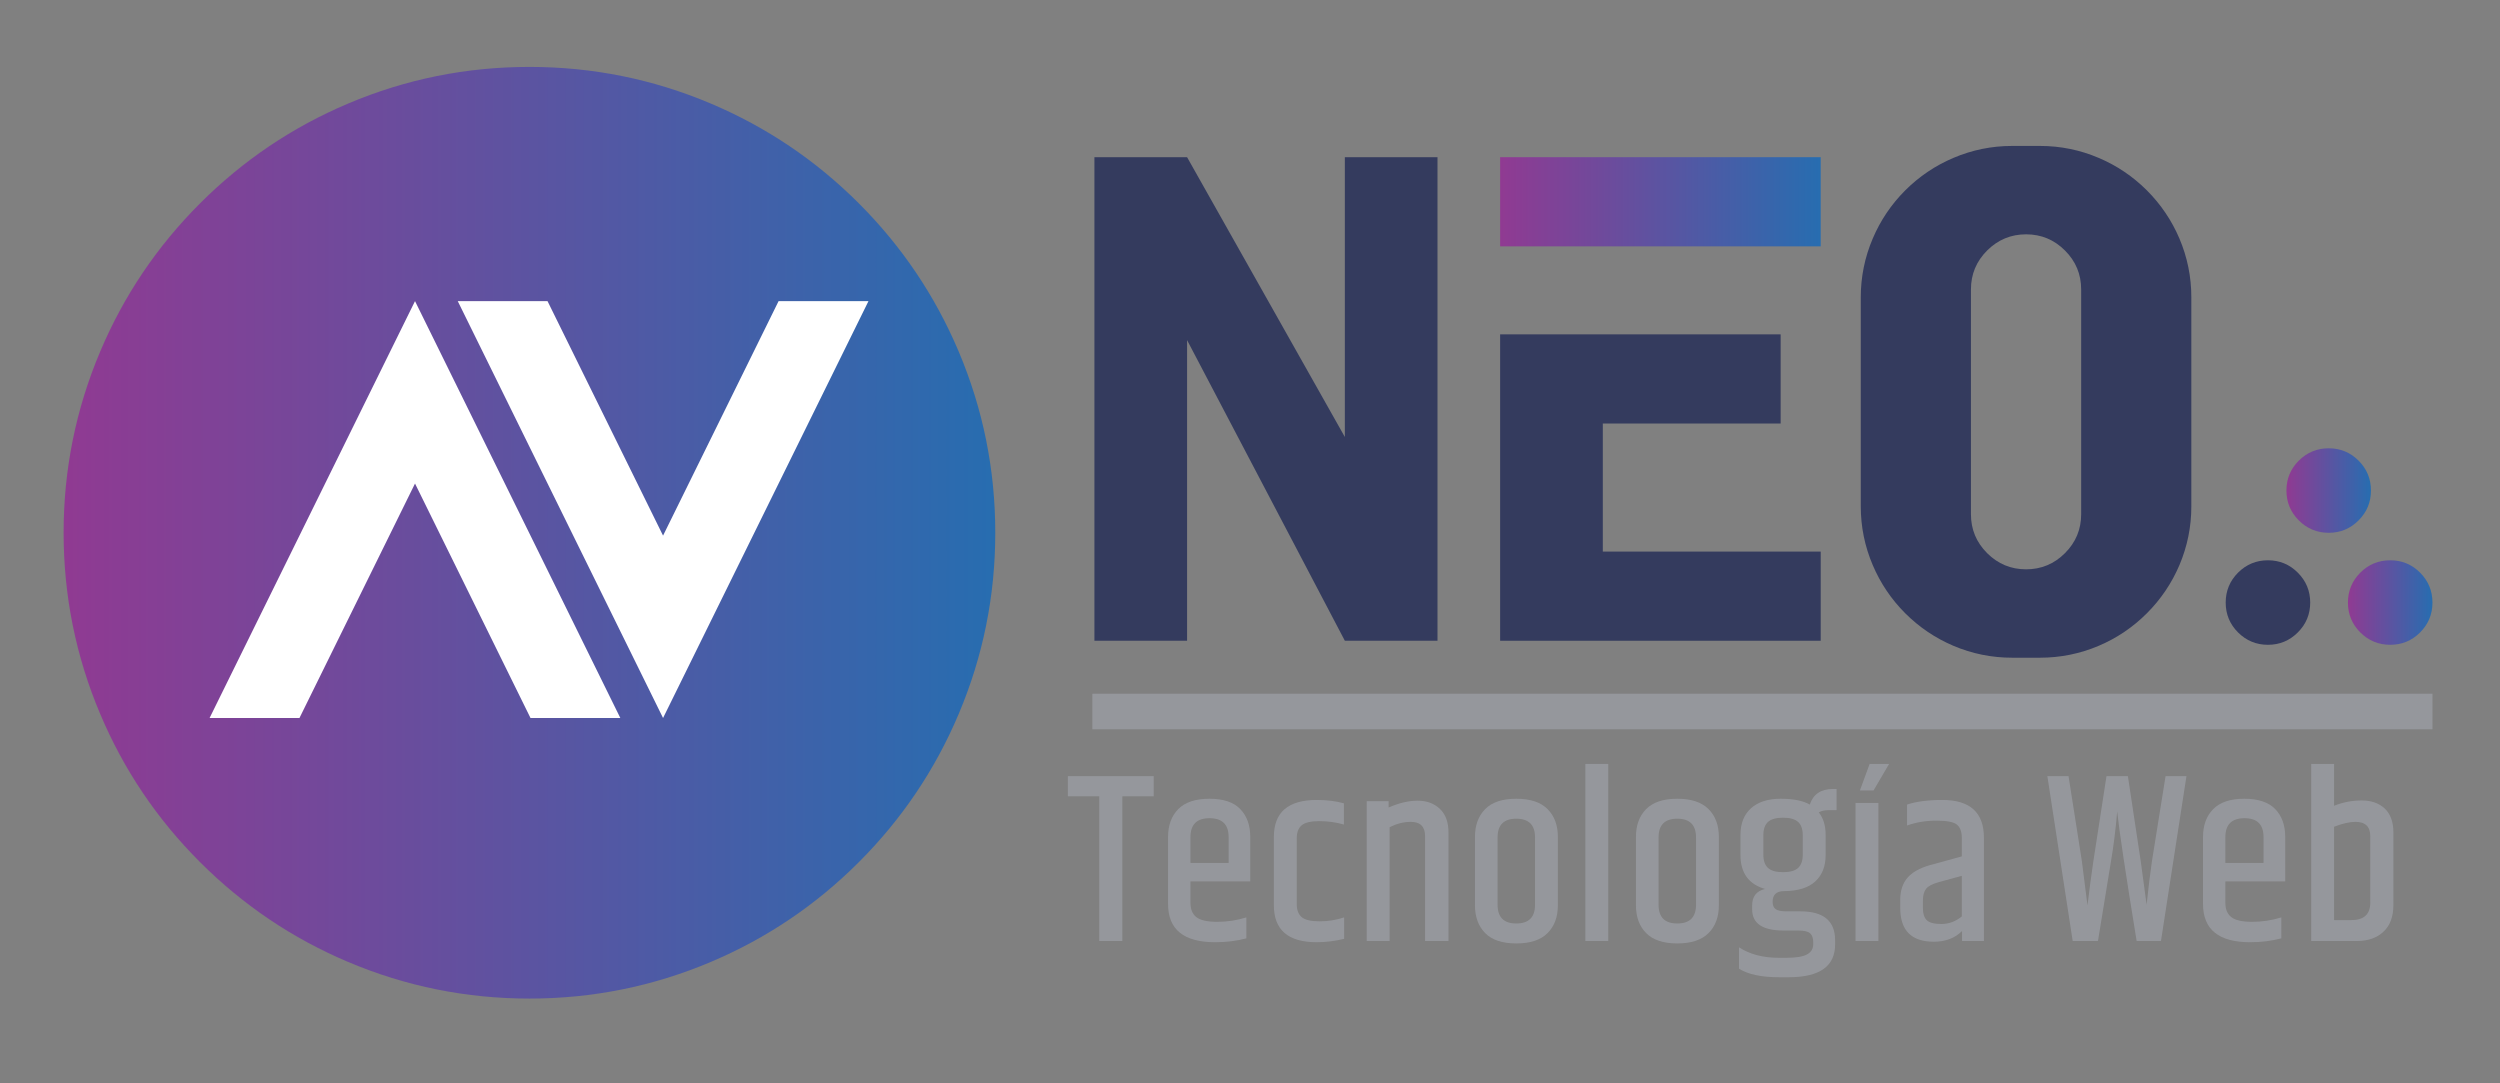 
<svg xmlns="http://www.w3.org/2000/svg" version="1.1" xmlns:xlink="http://www.w3.org/1999/xlink" preserveAspectRatio="none" x="0px" y="0px" width="300px" height="130px" viewBox="0 0 300 130">
<rect x="0" y="0" width="300" height="130" fill="#808080" stroke="none"/>
<defs>
<linearGradient id="Gradient_1" gradientUnits="userSpaceOnUse" x1="529.2" y1="481.05" x2="1369.8" y2="481.05" spreadMethod="pad">
<stop  offset="0%" stop-color="#903A92"/>

<stop  offset="100%" stop-color="#276DB0"/>
</linearGradient>

<linearGradient id="Gradient_2" gradientUnits="userSpaceOnUse" x1="1825.288" y1="182.4" x2="2114.513" y2="182.4" spreadMethod="pad">
<stop  offset="0%" stop-color="#903A92"/>

<stop  offset="100%" stop-color="#276DB0"/>
</linearGradient>

<linearGradient id="Gradient_3" gradientUnits="userSpaceOnUse" x1="2534.725" y1="442.95" x2="2610.975" y2="442.95" spreadMethod="pad">
<stop  offset="0%" stop-color="#903A92"/>

<stop  offset="100%" stop-color="#276DB0"/>
</linearGradient>

<linearGradient id="Gradient_4" gradientUnits="userSpaceOnUse" x1="2590.225" y1="544" x2="2666.475" y2="544" spreadMethod="pad">
<stop  offset="0%" stop-color="#903A92"/>

<stop  offset="100%" stop-color="#276DB0"/>
</linearGradient>

<g id="Layer0_0_MEMBER_0_MEMBER_0_FILL">
<path fill="url(#Gradient_1)" stroke="none" d="
M 1336.75 644.65
Q 1369.8 566.55 1369.8 481.05 1369.8 395.55 1336.75 317.45 1304.85 242.05 1246.7 183.85 1188.55 125.7 1113.1 93.8 1035 60.75 949.5 60.75 864 60.75 785.9 93.8 710.45 125.7 652.3 183.85 594.1 242.05 562.25 317.45 529.2 395.55 529.2 481.05 529.2 566.55 562.25 644.65 594.1 720.1 652.3 778.25 710.45 836.4 785.9 868.3 864 901.35 949.5 901.35 1035 901.35 1113.1 868.3 1188.55 836.4 1246.7 778.25 1304.85 720.1 1336.75 644.65 Z"/>
</g>

<g id="Layer0_0_MEMBER_1_MEMBER_0_MEMBER_0_FILL">
<path fill="#343B5E" stroke="none" d="
M 1768.8 142.2
L 1685.2 142.2 1685.2 394.65 1542.85 142.2 1459.25 142.2 1459.25 578.5 1542.85 578.5 1542.85 307.25 1685.2 578.5 1768.8 578.5 1768.8 142.2 Z"/>
</g>

<g id="Layer0_0_MEMBER_1_MEMBER_1_MEMBER_0_FILL">
<path fill="#343B5E" stroke="none" d="
M 2312.4 132.05
L 2287.25 132.05
Q 2259.6 132.05 2234.25 142.85 2209.75 153.25 2190.8 172.15 2171.9 191.1 2161.5 215.6 2150.7 240.95 2150.7 268.6
L 2150.7 457.25
Q 2150.7 484.9 2161.5 510.25 2171.9 534.75 2190.8 553.7 2209.75 572.6 2234.25 583.05 2259.6 593.8 2287.25 593.8
L 2312.4 593.8
Q 2340.05 593.8 2365.4 583.05 2389.9 572.65 2408.85 553.7 2427.75 534.75 2438.2 510.25 2448.95 484.9 2448.95 457.25
L 2448.95 268.6
Q 2448.95 240.95 2438.2 215.6 2427.75 191.1 2408.85 172.15 2389.9 153.25 2365.4 142.85 2340.05 132.05 2312.4 132.05
M 2299.85 211.8
Q 2320.35 211.8 2334.95 226.4 2349.55 241 2349.55 261.5
L 2349.55 464.35
Q 2349.55 484.85 2334.95 499.45 2320.35 514.05 2299.85 514.05 2279.35 514.05 2264.7 499.45 2250.1 484.85 2250.1 464.35
L 2250.1 261.5
Q 2250.1 241 2264.7 226.4 2279.35 211.8 2299.85 211.8 Z"/>
</g>

<g id="Layer0_0_MEMBER_1_MEMBER_2_MEMBER_0_MEMBER_0_FILL">
<path fill="#343B5E" stroke="none" d="
M 2078.4 382.5
L 2078.4 302.05 1825.3 302.05 1825.3 578.5 2114.55 578.5 2114.55 498.05 1917.95 498.05 1917.95 382.5 2078.4 382.5 Z"/>
</g>

<g id="Layer0_0_MEMBER_1_MEMBER_2_MEMBER_1_MEMBER_0_FILL">
<path fill="url(#Gradient_2)" stroke="none" d="
M 2114.55 222.65
L 2114.55 142.2 1825.3 142.2 1825.3 222.65 2114.55 222.65 Z"/>
</g>

<g id="Layer0_0_MEMBER_2_MEMBER_0_FILL">
<path fill="#95979C" stroke="none" d="
M 1435.3 700.65
L 1435.3 718.85 1463.6 718.85 1463.6 849.4 1484.45 849.4 1484.45 718.85 1512.75 718.85 1512.75 700.65 1435.3 700.65 Z"/>
</g>

<g id="Layer0_0_MEMBER_2_MEMBER_1_FILL">
<path fill="#95979C" stroke="none" d="
M 1534.9 730.4
Q 1525.7 739.75 1525.7 755.5
L 1525.7 816.05
Q 1525.7 850.5 1568.25 850.5 1583.3 850.5 1596.35 847
L 1596.35 828.1
Q 1583.5 832.1 1570.15 832.1 1556.65 832.1 1551.25 827.9 1545.9 823.7 1545.9 814.95
L 1545.9 795.65 1599.85 795.65 1599.85 755.5
Q 1599.85 739.7 1590.85 730.4 1581.95 721.05 1563 721.05 1544.1 721.05 1534.9 730.4
M 1545.9 778.95
L 1545.9 755.7
Q 1545.9 738.6 1563.1 738.6 1580.35 738.6 1580.35 755.7
L 1580.35 778.95 1545.9 778.95 Z"/>
</g>

<g id="Layer0_0_MEMBER_2_MEMBER_2_FILL">
<path fill="#95979C" stroke="none" d="
M 1641.8 756.8
Q 1641.8 748.7 1646.3 744.95 1650.85 741.25 1662.1 741.25 1673.5 741.25 1684.35 744.3
L 1684.35 725.2
Q 1673.7 722.15 1659.8 722.15 1621.15 722.15 1621.15 755.5
L 1621.15 817.15
Q 1621.15 850.5 1659.8 850.5 1672 850.5 1684.55 847.45
L 1684.55 828.1
Q 1674 831.65 1662.4 831.65 1650.8 831.65 1646.3 827.9 1641.8 824.15 1641.8 816.05
L 1641.8 756.8 Z"/>
</g>

<g id="Layer0_0_MEMBER_2_MEMBER_3_FILL">
<path fill="#95979C" stroke="none" d="
M 1770.9 730.15
Q 1763.1 722.8 1750.95 722.8 1738.75 722.8 1724.7 728.95
L 1724.7 723.25 1704.95 723.25 1704.95 849.4 1725.6 849.4 1725.6 746.7
Q 1735.2 741.9 1744.65 741.9 1757.6 741.9 1757.6 754.85
L 1757.6 849.4 1778.7 849.4 1778.7 751.35
Q 1778.7 737.5 1770.9 730.15 Z"/>
</g>

<g id="Layer0_0_MEMBER_2_MEMBER_4_FILL">
<path fill="#95979C" stroke="none" d="
M 1839.9 721.05
Q 1821 721.05 1811.8 730.4 1802.6 739.75 1802.6 755.5
L 1802.6 817.15
Q 1802.6 832.9 1811.8 842.25 1821 851.6 1839.9 851.6 1858.85 851.6 1868.1 842.25 1877.4 832.95 1877.4 817.15
L 1877.4 755.5
Q 1877.4 739.7 1868.1 730.4 1858.85 721.05 1839.9 721.05
M 1823 755.95
Q 1823 739.05 1839.9 739.05 1856.8 739.05 1856.8 755.95
L 1856.8 816.7
Q 1856.8 833.6 1839.9 833.6 1823 833.6 1823 816.7
L 1823 755.95 Z"/>
</g>

<g id="Layer0_0_MEMBER_2_MEMBER_5_FILL">
<path fill="#95979C" stroke="none" d="
M 1922.85 689.65
L 1902.2 689.65 1902.2 849.4 1922.85 849.4 1922.85 689.65 Z"/>
</g>

<g id="Layer0_0_MEMBER_2_MEMBER_6_FILL">
<path fill="#95979C" stroke="none" d="
M 2013.35 730.4
Q 2004 721.05 1985.15 721.05 1966.25 721.05 1957.05 730.4 1947.85 739.7 1947.85 755.5
L 1947.85 817.15
Q 1947.85 833 1957.05 842.25 1966.25 851.6 1985.15 851.6 2004 851.6 2013.35 842.25 2022.65 832.95 2022.65 817.15
L 2022.65 755.5
Q 2022.65 739.7 2013.35 730.4
M 1968.25 755.95
Q 1968.25 739.05 1985.15 739.05 2002.05 739.05 2002.05 755.95
L 2002.05 816.7
Q 2002.05 833.6 1985.15 833.6 1968.25 833.6 1968.25 816.7
L 1968.25 755.95 Z"/>
</g>

<g id="Layer0_0_MEMBER_2_MEMBER_7_FILL">
<path fill="#95979C" stroke="none" d="
M 2104.7 726.3
Q 2095.5 721.05 2078.4 721.05 2061.3 721.05 2051.7 729.6 2042.15 738.15 2042.15 753.75
L 2042.15 771.75
Q 2042.15 796.1 2064.35 802.45 2052.7 805.1 2052.7 817.35
L 2052.7 820.9
Q 2052.7 839.95 2081 839.95
L 2094.4 839.95
Q 2102.3 839.95 2105.05 842.5 2107.8 845.1 2107.8 850.3
L 2107.8 852.25
Q 2107.8 858.45 2102.3 861.45 2096.8 864.55 2083.65 864.55
L 2076.65 864.55
Q 2055.35 864.55 2040.85 855.1
L 2040.85 874.4
Q 2053.1 882.1 2077.05 882.1
L 2085.6 882.1
Q 2127.55 882.1 2127.55 852.45
L 2127.55 848.75
Q 2127.55 822.65 2096.35 822.65
L 2083.65 822.65
Q 2076.55 822.65 2073.9 820.65 2071.15 818.7 2071.15 814.1 2071.15 804.4 2081.45 804.4 2100.3 804.25 2109.65 795.65 2119 787.05 2119 771.75
L 2119 753.75
Q 2119 741.05 2112.8 733.35 2116.3 731.35 2121.4 731.35
L 2128.85 731.35 2128.85 712.25 2125.55 712.25
Q 2109.35 712.25 2104.7 726.3
M 2066.95 742
Q 2071.2 738.15 2080.55 738.15 2089.95 738.15 2094.2 742 2098.35 745.85 2098.35 753.95
L 2098.35 771.5
Q 2098.35 779.6 2094.2 783.45 2090.05 787.3 2080.55 787.3 2071.1 787.3 2066.95 783.45 2062.8 779.6 2062.8 771.5
L 2062.8 753.95
Q 2062.8 745.85 2066.95 742 Z"/>
</g>

<g id="Layer0_0_MEMBER_2_MEMBER_8_FILL">
<path fill="#95979C" stroke="none" d="
M 2166.6 724.8
L 2145.95 724.8 2145.95 849.4 2166.6 849.4 2166.6 724.8
M 2176.25 689.65
L 2158.7 689.65 2149.9 713.6 2162.2 713.6 2176.25 689.65 Z"/>
</g>

<g id="Layer0_0_MEMBER_2_MEMBER_9_FILL">
<path fill="#95979C" stroke="none" d="
M 2224.3 722.15
Q 2205.05 722.15 2192.45 726.3
L 2192.45 745.2
Q 2204.7 740.8 2218.9 740.8 2233.05 740.8 2237.45 744.4 2241.85 748.1 2241.85 756.15
L 2241.85 773.05 2213.1 780.95
Q 2199.1 784.95 2192.7 792.5 2186.3 800.05 2186.3 812.35
L 2186.3 819.55
Q 2186.3 850.05 2216.6 850.05 2232.4 850.05 2242.05 840.4
L 2242.05 849.4 2261.8 849.4 2261.8 756.15
Q 2261.8 722.15 2224.3 722.15
M 2206.75 813.2
Q 2206.75 805.95 2209.6 802.35 2212.4 798.7 2221 796.3
L 2241.85 790.6 2241.85 827.25
Q 2233.5 834.05 2223.5 834.05 2213.6 834.05 2210.15 830.55 2206.75 827.1 2206.75 819.8
L 2206.75 813.2 Z"/>
</g>

<g id="Layer0_0_MEMBER_2_MEMBER_10_FILL">
<path fill="#95979C" stroke="none" d="
M 2338.15 700.65
L 2319.05 700.65 2341.9 849.4 2364.7 849.4 2376.1 779.65
Q 2380 757.05 2382.05 732.45 2384.65 757.8 2399.6 849.4
L 2421.55 849.4 2444.55 700.65 2425.7 700.65 2413.4 777.45
Q 2411 793.8 2408.6 816.7
L 2403.3 777.45 2391.7 700.65 2372.4 700.65 2360.55 777.45
Q 2357.75 796.3 2355.25 817.35
L 2350.2 777.45 2338.15 700.65 Z"/>
</g>

<g id="Layer0_0_MEMBER_2_MEMBER_11_FILL">
<path fill="#95979C" stroke="none" d="
M 2496.75 721.05
Q 2477.9 721.05 2468.7 730.4 2459.5 739.7 2459.5 755.5
L 2459.5 816.05
Q 2459.5 850.5 2502.05 850.5 2517.05 850.5 2530.15 847
L 2530.15 828.1
Q 2517.3 832.1 2503.9 832.1 2490.45 832.1 2485.05 827.9 2479.65 823.7 2479.65 814.95
L 2479.65 795.65 2533.65 795.65 2533.65 755.5
Q 2533.65 739.7 2524.65 730.4 2515.65 721.05 2496.75 721.05
M 2479.65 778.95
L 2479.65 755.7
Q 2479.65 738.6 2496.9 738.6 2514.1 738.6 2514.1 755.7
L 2514.1 778.95 2479.65 778.95 Z"/>
</g>

<g id="Layer0_0_MEMBER_2_MEMBER_12_FILL">
<path fill="#95979C" stroke="none" d="
M 2623.5 729.95
Q 2615.7 722.6 2602.65 722.6 2589.6 722.6 2577.75 727.4
L 2577.75 689.65 2557.1 689.65 2557.1 849.4 2598.35 849.4
Q 2613.4 849.4 2622.25 841.05 2631.25 832.75 2631.25 816.95
L 2631.25 751.35
Q 2631.25 737.35 2623.5 729.95
M 2597.05 741.9
Q 2610.4 741.9 2610.4 754.85
L 2610.4 814.75
Q 2610.4 830.55 2593.3 830.55
L 2577.75 830.55 2577.75 746.3
Q 2589.1 741.9 2597.05 741.9 Z"/>
</g>

<g id="Layer0_0_MEMBER_3_MEMBER_0_FILL">
<path fill="#95979C" stroke="none" d="
M 2666.5 658.4
L 2666.5 626.3 1457.4 626.3 1457.4 658.4 2666.5 658.4 Z"/>
</g>

<g id="Layer0_0_MEMBER_4_MEMBER_0_MEMBER_0_FILL">
<path fill="url(#Gradient_3)" stroke="none" d="
M 2611 442.95
Q 2611 427.15 2599.85 416 2588.7 404.85 2572.9 404.85 2557.1 404.85 2545.9 416 2534.75 427.15 2534.75 442.95 2534.75 458.75 2545.9 469.9 2557.1 481.1 2572.9 481.1 2588.7 481.1 2599.85 469.9 2611 458.75 2611 442.95 Z"/>
</g>

<g id="Layer0_0_MEMBER_4_MEMBER_1_MEMBER_0_FILL">
<path fill="url(#Gradient_4)" stroke="none" d="
M 2666.5 544.05
Q 2666.5 528.25 2655.35 517.05 2644.2 505.9 2628.4 505.9 2612.6 505.9 2601.4 517.05 2590.25 528.25 2590.25 544.05 2590.25 559.85 2601.4 571 2612.6 582.15 2628.4 582.15 2644.2 582.15 2655.35 571 2666.5 559.85 2666.5 544.05 Z"/>
</g>

<g id="Layer0_0_MEMBER_4_MEMBER_2_MEMBER_0_FILL">
<path fill="#343B5E" stroke="none" d="
M 2491.1 517.05
Q 2479.95 528.25 2479.95 544.05 2479.95 559.85 2491.1 571 2502.3 582.15 2518.05 582.15 2533.85 582.15 2545 571 2556.2 559.85 2556.2 544.05 2556.2 528.25 2545 517.05 2533.85 505.9 2518.05 505.9 2502.3 505.9 2491.1 517.05 Z"/>
</g>

<g id="Layer0_0_MEMBER_5_MEMBER_0_MEMBER_0_FILL">
<path fill="#FFFFFF" stroke="none" d="
M 660.9 648.2
L 742 648.2 846.25 436.65 950.45 648.2 1031.5 648.2 846.25 272.05 660.9 648.2 Z"/>
</g>

<g id="Layer0_0_MEMBER_5_MEMBER_1_MEMBER_0_FILL">
<path fill="#FFFFFF" stroke="none" d="
M 1255.4 272.05
L 1174.3 272.05 1070.05 483.65 965.8 272.05 884.8 272.05 1070.05 648.2 1255.4 272.05 Z"/>
</g>
</defs>

<g transform="matrix( 0.133, 0, 0, 0.133, -62.75,-0.05) ">
<use xlink:href="#Layer0_0_MEMBER_0_MEMBER_0_FILL"/>
</g>

<g transform="matrix( 0.133, 0, 0, 0.133, -62.75,-0.05) ">
<use xlink:href="#Layer0_0_MEMBER_1_MEMBER_0_MEMBER_0_FILL"/>
</g>

<g transform="matrix( 0.133, 0, 0, 0.133, -62.75,-0.05) ">
<use xlink:href="#Layer0_0_MEMBER_1_MEMBER_1_MEMBER_0_FILL"/>
</g>

<g transform="matrix( 0.133, 0, 0, 0.133, -62.75,-0.05) ">
<use xlink:href="#Layer0_0_MEMBER_1_MEMBER_2_MEMBER_0_MEMBER_0_FILL"/>
</g>

<g transform="matrix( 0.133, 0, 0, 0.133, -62.75,-0.05) ">
<use xlink:href="#Layer0_0_MEMBER_1_MEMBER_2_MEMBER_1_MEMBER_0_FILL"/>
</g>

<g transform="matrix( 0.133, 0, 0, 0.133, -62.75,-0.05) ">
<use xlink:href="#Layer0_0_MEMBER_2_MEMBER_0_FILL"/>
</g>

<g transform="matrix( 0.133, 0, 0, 0.133, -62.75,-0.05) ">
<use xlink:href="#Layer0_0_MEMBER_2_MEMBER_1_FILL"/>
</g>

<g transform="matrix( 0.133, 0, 0, 0.133, -62.75,-0.05) ">
<use xlink:href="#Layer0_0_MEMBER_2_MEMBER_2_FILL"/>
</g>

<g transform="matrix( 0.133, 0, 0, 0.133, -62.75,-0.05) ">
<use xlink:href="#Layer0_0_MEMBER_2_MEMBER_3_FILL"/>
</g>

<g transform="matrix( 0.133, 0, 0, 0.133, -62.75,-0.05) ">
<use xlink:href="#Layer0_0_MEMBER_2_MEMBER_4_FILL"/>
</g>

<g transform="matrix( 0.133, 0, 0, 0.133, -62.75,-0.05) ">
<use xlink:href="#Layer0_0_MEMBER_2_MEMBER_5_FILL"/>
</g>

<g transform="matrix( 0.133, 0, 0, 0.133, -62.75,-0.05) ">
<use xlink:href="#Layer0_0_MEMBER_2_MEMBER_6_FILL"/>
</g>

<g transform="matrix( 0.133, 0, 0, 0.133, -62.75,-0.05) ">
<use xlink:href="#Layer0_0_MEMBER_2_MEMBER_7_FILL"/>
</g>

<g transform="matrix( 0.133, 0, 0, 0.133, -62.75,-0.05) ">
<use xlink:href="#Layer0_0_MEMBER_2_MEMBER_8_FILL"/>
</g>

<g transform="matrix( 0.133, 0, 0, 0.133, -62.75,-0.05) ">
<use xlink:href="#Layer0_0_MEMBER_2_MEMBER_9_FILL"/>
</g>

<g transform="matrix( 0.133, 0, 0, 0.133, -62.75,-0.05) ">
<use xlink:href="#Layer0_0_MEMBER_2_MEMBER_10_FILL"/>
</g>

<g transform="matrix( 0.133, 0, 0, 0.133, -62.75,-0.05) ">
<use xlink:href="#Layer0_0_MEMBER_2_MEMBER_11_FILL"/>
</g>

<g transform="matrix( 0.133, 0, 0, 0.133, -62.75,-0.05) ">
<use xlink:href="#Layer0_0_MEMBER_2_MEMBER_12_FILL"/>
</g>

<g transform="matrix( 0.133, 0, 0, 0.133, -62.75,-0.05) ">
<use xlink:href="#Layer0_0_MEMBER_3_MEMBER_0_FILL"/>
</g>

<g transform="matrix( 0.133, 0, 0, 0.133, -62.75,-0.05) ">
<use xlink:href="#Layer0_0_MEMBER_4_MEMBER_0_MEMBER_0_FILL"/>
</g>

<g transform="matrix( 0.133, 0, 0, 0.133, -62.75,-0.05) ">
<use xlink:href="#Layer0_0_MEMBER_4_MEMBER_1_MEMBER_0_FILL"/>
</g>

<g transform="matrix( 0.133, 0, 0, 0.133, -62.75,-0.05) ">
<use xlink:href="#Layer0_0_MEMBER_4_MEMBER_2_MEMBER_0_FILL"/>
</g>

<g transform="matrix( 0.133, 0, 0, 0.133, -62.75,-0.05) ">
<use xlink:href="#Layer0_0_MEMBER_5_MEMBER_0_MEMBER_0_FILL"/>
</g>

<g transform="matrix( 0.133, 0, 0, 0.133, -62.75,-0.05) ">
<use xlink:href="#Layer0_0_MEMBER_5_MEMBER_1_MEMBER_0_FILL"/>
</g>
</svg>
